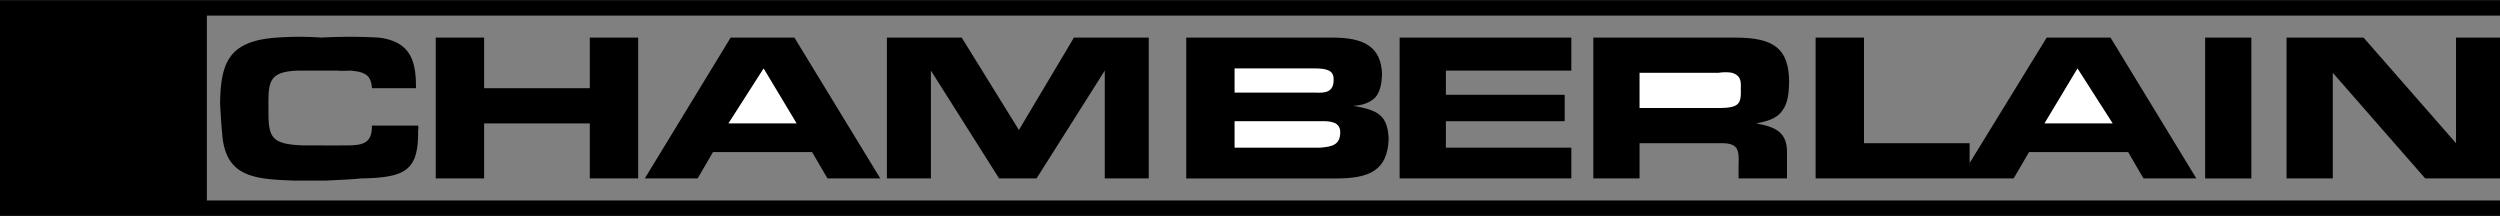 <svg xmlns="http://www.w3.org/2000/svg" width="2500" height="216" viewBox="0 0 68.159 5.88"><rect x="0" y="0" width="68.159" height="5.88" fill="#808080" stroke="none"/><path d="M11.399 3.42c.007.033.014.09 0 .12.014 1.097-.322 1.299-1.56 1.32-.336.036-.659.041-.959.06h-.84c-1.061-.041-1.89-.07-1.98-1.26-.03-.282-.042-.547-.06-.84.018-1.093.214-1.713 1.56-1.8a8.582 8.582 0 0 1 1.2 0 14.494 14.494 0 0 1 1.56 0c.903.109 1.023.673 1.021 1.38h-1.2c-.023-.396-.245-.448-.6-.48a2.39 2.39 0 0 1-.36 0h-1.02c-.841.02-.847.297-.842 1.02-.005.783.039.99.96 1.02h.48c.237.005.452-.001.66 0 .45-.001.728-.036.72-.54h1.26zM16.08 1.021h1.319V4.86H16.08v-1.5h-2.881v1.5H11.88V1.021h1.319V2.4h2.881zM19.439 4.141l-.419.719h-1.44l2.34-3.839h1.739L24 4.86h-1.44l-.42-.719z"/><path fill="#fff" d="M20.819 1.86l-.96 1.5h1.861z"/><path d="M31.319 4.86H30.12V1.92l-1.86 2.94h-1.021L25.38 1.92v2.94h-1.2V1.021h2.04l1.559 2.519 1.5-2.519h2.04zM32.34 1.021h4.02c.775.006 1.306.213 1.32 1.02-.014.217-.046.51-.24.66-.16.126-.343.166-.54.18.659.118.931.245.96.9-.029.868-.535 1.081-1.439 1.08h-4.08v-3.84z"/><path d="M35.88 2.521c.255.013.489-.017.479-.36.01-.26-.218-.294-.479-.3h-2.221v.66h2.221zM36 4.021c.287-.027.54-.056.54-.42 0-.286-.278-.309-.54-.301h-2.341v.721H36z" fill="#fff"/><path d="M38.159 1.021h4.681v.899h-3.42v.66h3.239v.72H39.42v.721h3.42v.839h-4.681zM43.439 1.021h3.9c1.014.006 1.431.293 1.439 1.2-.007.283-.026.576-.178.779-.171.257-.474.309-.72.36.518.093.84.236.84.78v.72H47.4V4.5c.018-.426-.001-.622-.54-.6H44.7v.96h-1.26V1.021z"/><path d="M46.68 2.94h.12c.624.006.674-.103.66-.54.008-.189.001-.345-.24-.42a1.115 1.115 0 0 0-.36 0H44.7v.96h1.98z" fill="#fff"/><path d="M54.899 4.86l.42-.719h2.701l.419.719h1.441l-2.34-3.839H55.8L53.699 4.44V3.9h-2.88V1.021H49.5V4.86z"/><path fill="#fff" d="M56.64 1.86l-.901 1.5H57.6z"/><path d="M60.12 1.021h1.26v3.84h-1.26zM68.159 4.86H66.12L63.6 1.98v2.88h-1.26V1.021h2.099L66.96 3.9V1.021h1.199z"/><path d="M68.159.42H5.64v5.04h62.519v.42H0V0h68.159z"/></svg>